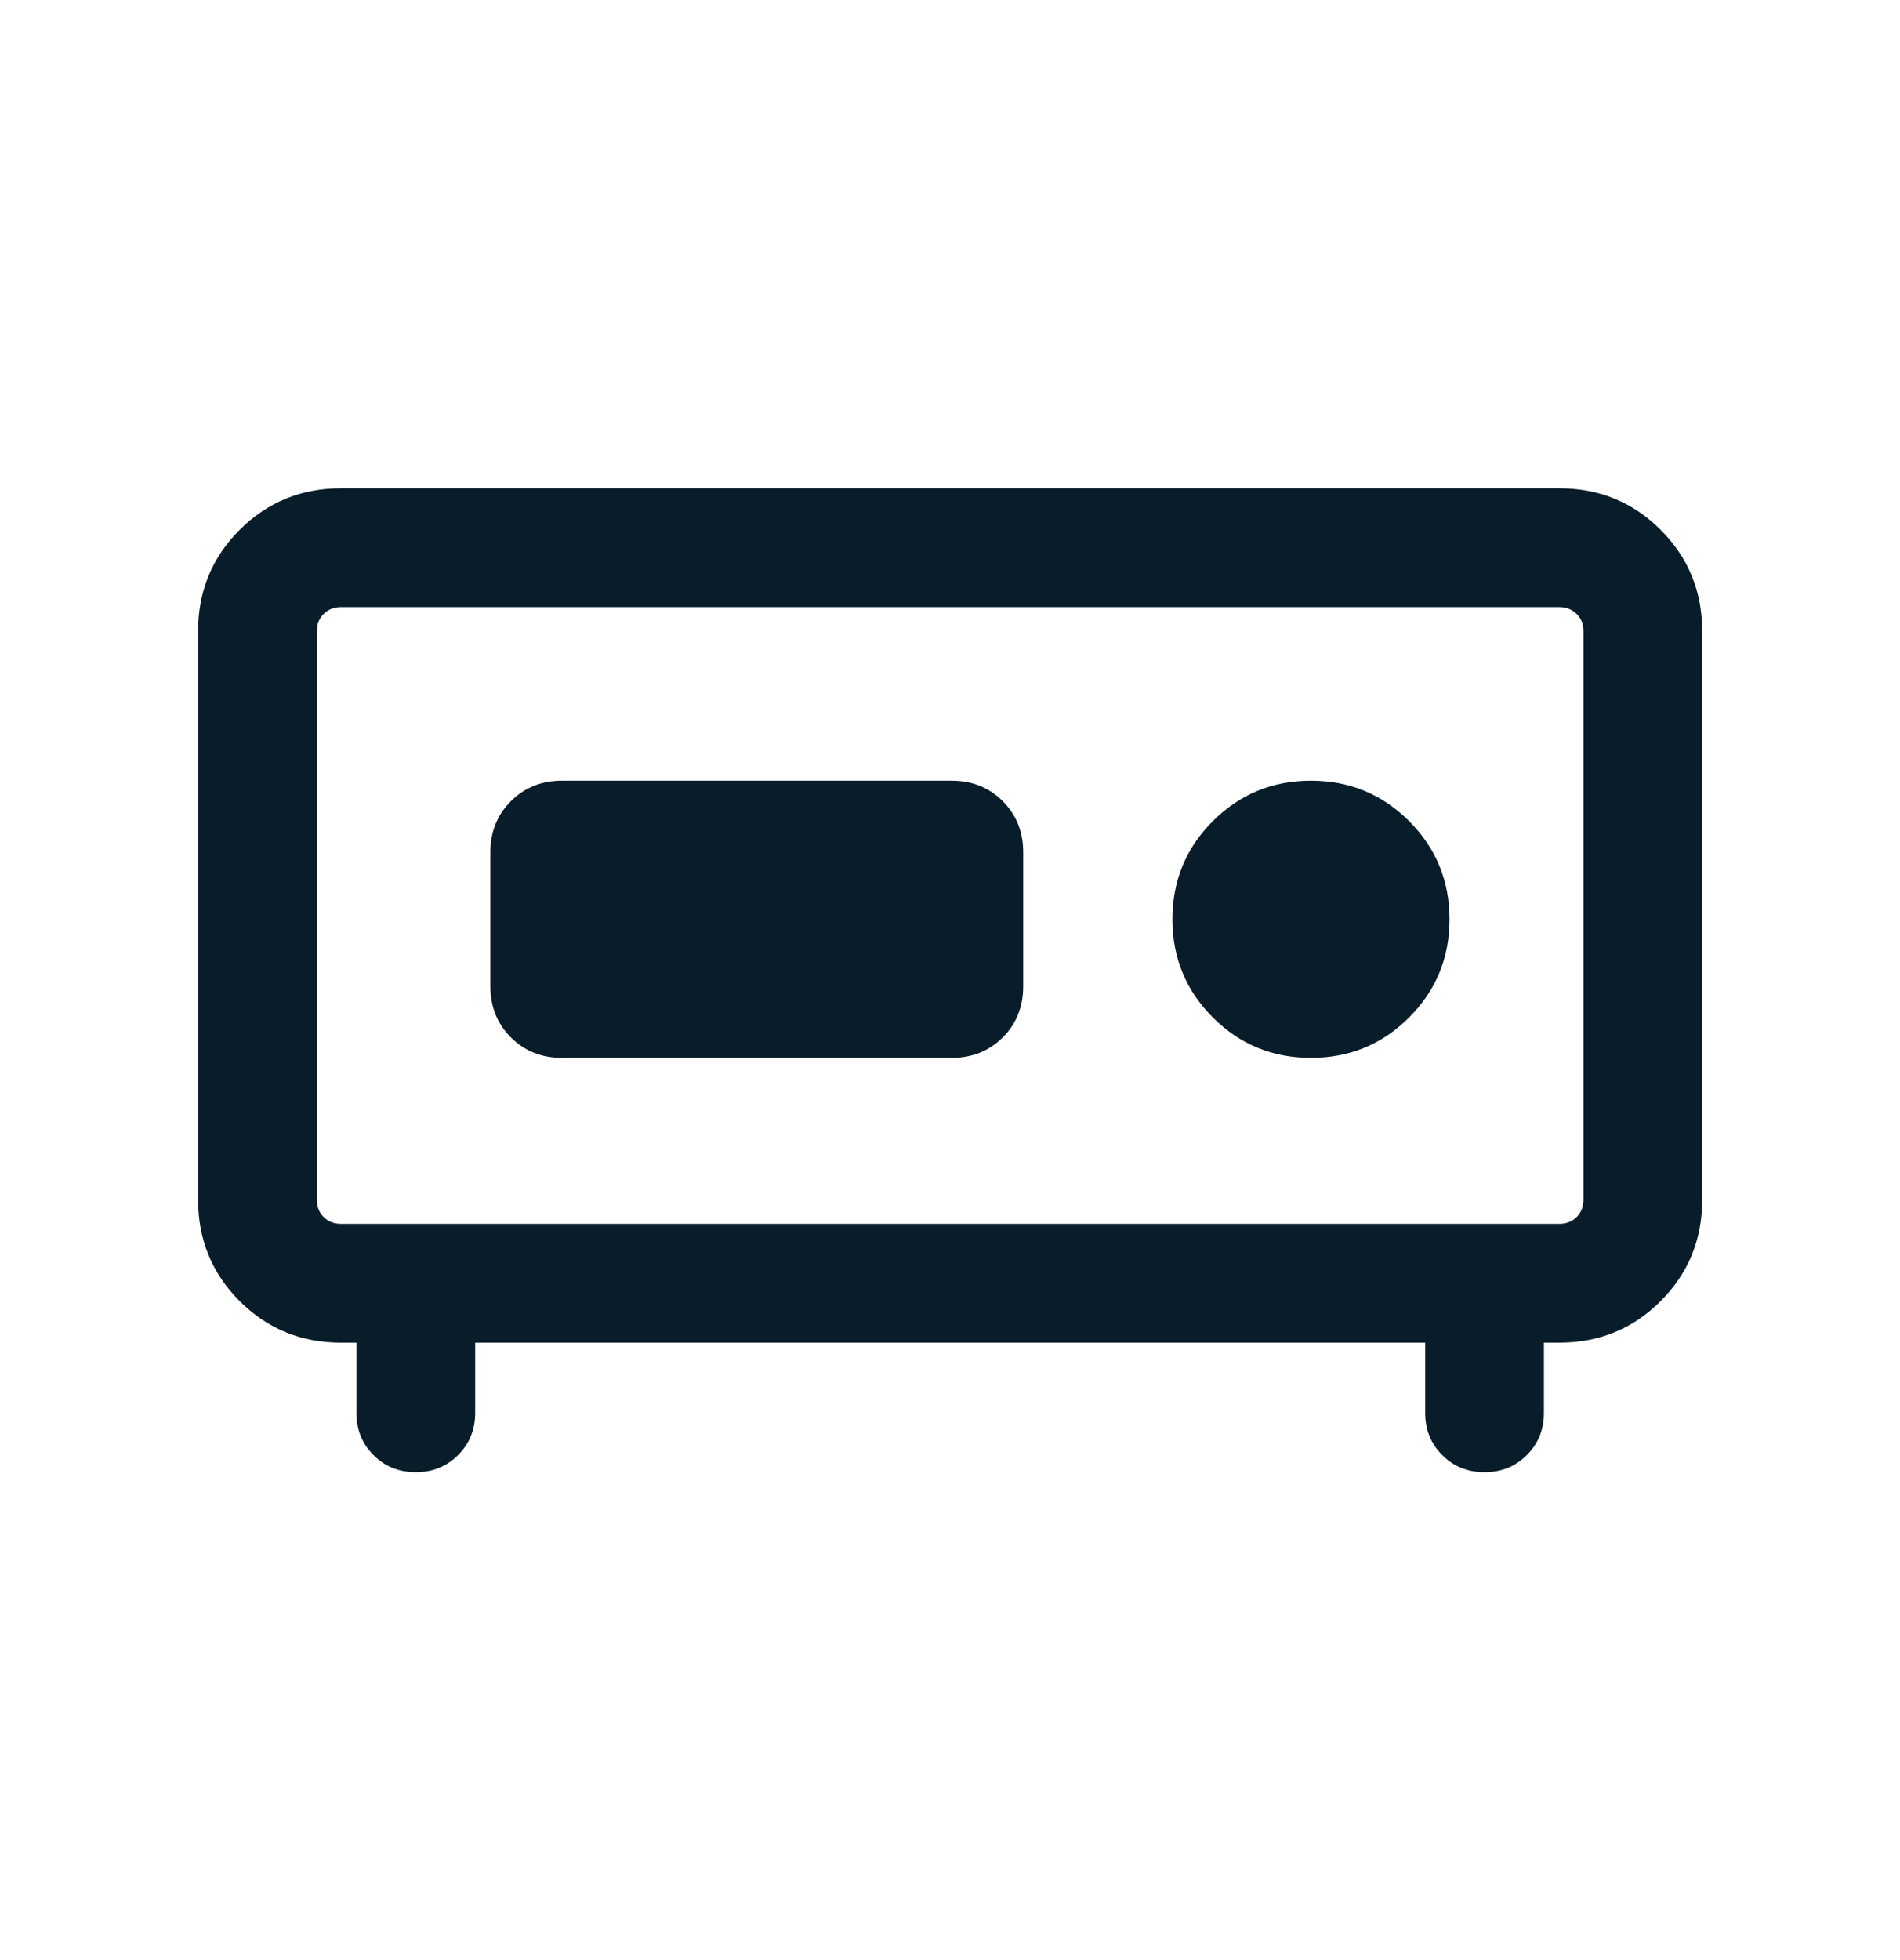 <svg width="32" height="33" viewBox="0 0 32 33" fill="none" xmlns="http://www.w3.org/2000/svg">
<mask id="mask0_3550_42038" style="mask-type:alpha" maskUnits="userSpaceOnUse" x="0" y="0" width="32" height="33">
<rect y="0.809" width="32" height="32" fill="#D9D9D9"/>
</mask>
<g mask="url(#mask0_3550_42038)">
<path d="M5.746 20.605H26.259C26.379 20.605 26.477 20.567 26.554 20.49C26.631 20.413 26.669 20.315 26.669 20.195V10.631C26.669 10.511 26.631 10.413 26.554 10.336C26.477 10.259 26.379 10.221 26.259 10.221H5.746C5.626 10.221 5.528 10.259 5.451 10.336C5.374 10.413 5.336 10.511 5.336 10.631V20.195C5.336 20.315 5.374 20.413 5.451 20.49C5.528 20.567 5.626 20.605 5.746 20.605ZM7.003 24.785C6.719 24.785 6.481 24.689 6.29 24.497C6.098 24.306 6.003 24.069 6.003 23.785V22.605H5.746C5.073 22.605 4.503 22.372 4.036 21.905C3.569 21.438 3.336 20.868 3.336 20.195V10.631C3.336 9.957 3.569 9.387 4.036 8.921C4.503 8.454 5.073 8.221 5.746 8.221H26.259C26.933 8.221 27.503 8.454 27.969 8.921C28.436 9.387 28.669 9.957 28.669 10.631V20.195C28.669 20.868 28.436 21.438 27.969 21.905C27.503 22.372 26.933 22.605 26.259 22.605H26.003V23.785C26.003 24.069 25.907 24.306 25.715 24.497C25.524 24.689 25.286 24.785 25.003 24.785C24.719 24.785 24.481 24.689 24.29 24.497C24.098 24.306 24.003 24.069 24.003 23.785V22.605H8.003V23.785C8.003 24.069 7.907 24.306 7.715 24.497C7.524 24.689 7.286 24.785 7.003 24.785ZM22.08 17.81C22.727 17.81 23.278 17.584 23.732 17.13C24.186 16.676 24.413 16.125 24.413 15.477C24.413 14.829 24.186 14.278 23.732 13.824C23.278 13.371 22.727 13.144 22.08 13.144C21.432 13.144 20.881 13.371 20.427 13.824C19.973 14.278 19.746 14.829 19.746 15.477C19.746 16.125 19.973 16.676 20.427 17.13C20.881 17.584 21.432 17.81 22.08 17.81ZM9.464 17.81H16.028C16.372 17.81 16.659 17.695 16.889 17.465C17.118 17.236 17.233 16.949 17.233 16.605V14.349C17.233 14.005 17.118 13.719 16.889 13.489C16.659 13.259 16.372 13.144 16.028 13.144H9.464C9.121 13.144 8.834 13.259 8.604 13.489C8.374 13.719 8.259 14.005 8.259 14.349V16.605C8.259 16.949 8.374 17.236 8.604 17.465C8.834 17.695 9.121 17.81 9.464 17.81Z" fill="#081C2A"/>
</g>
</svg>
